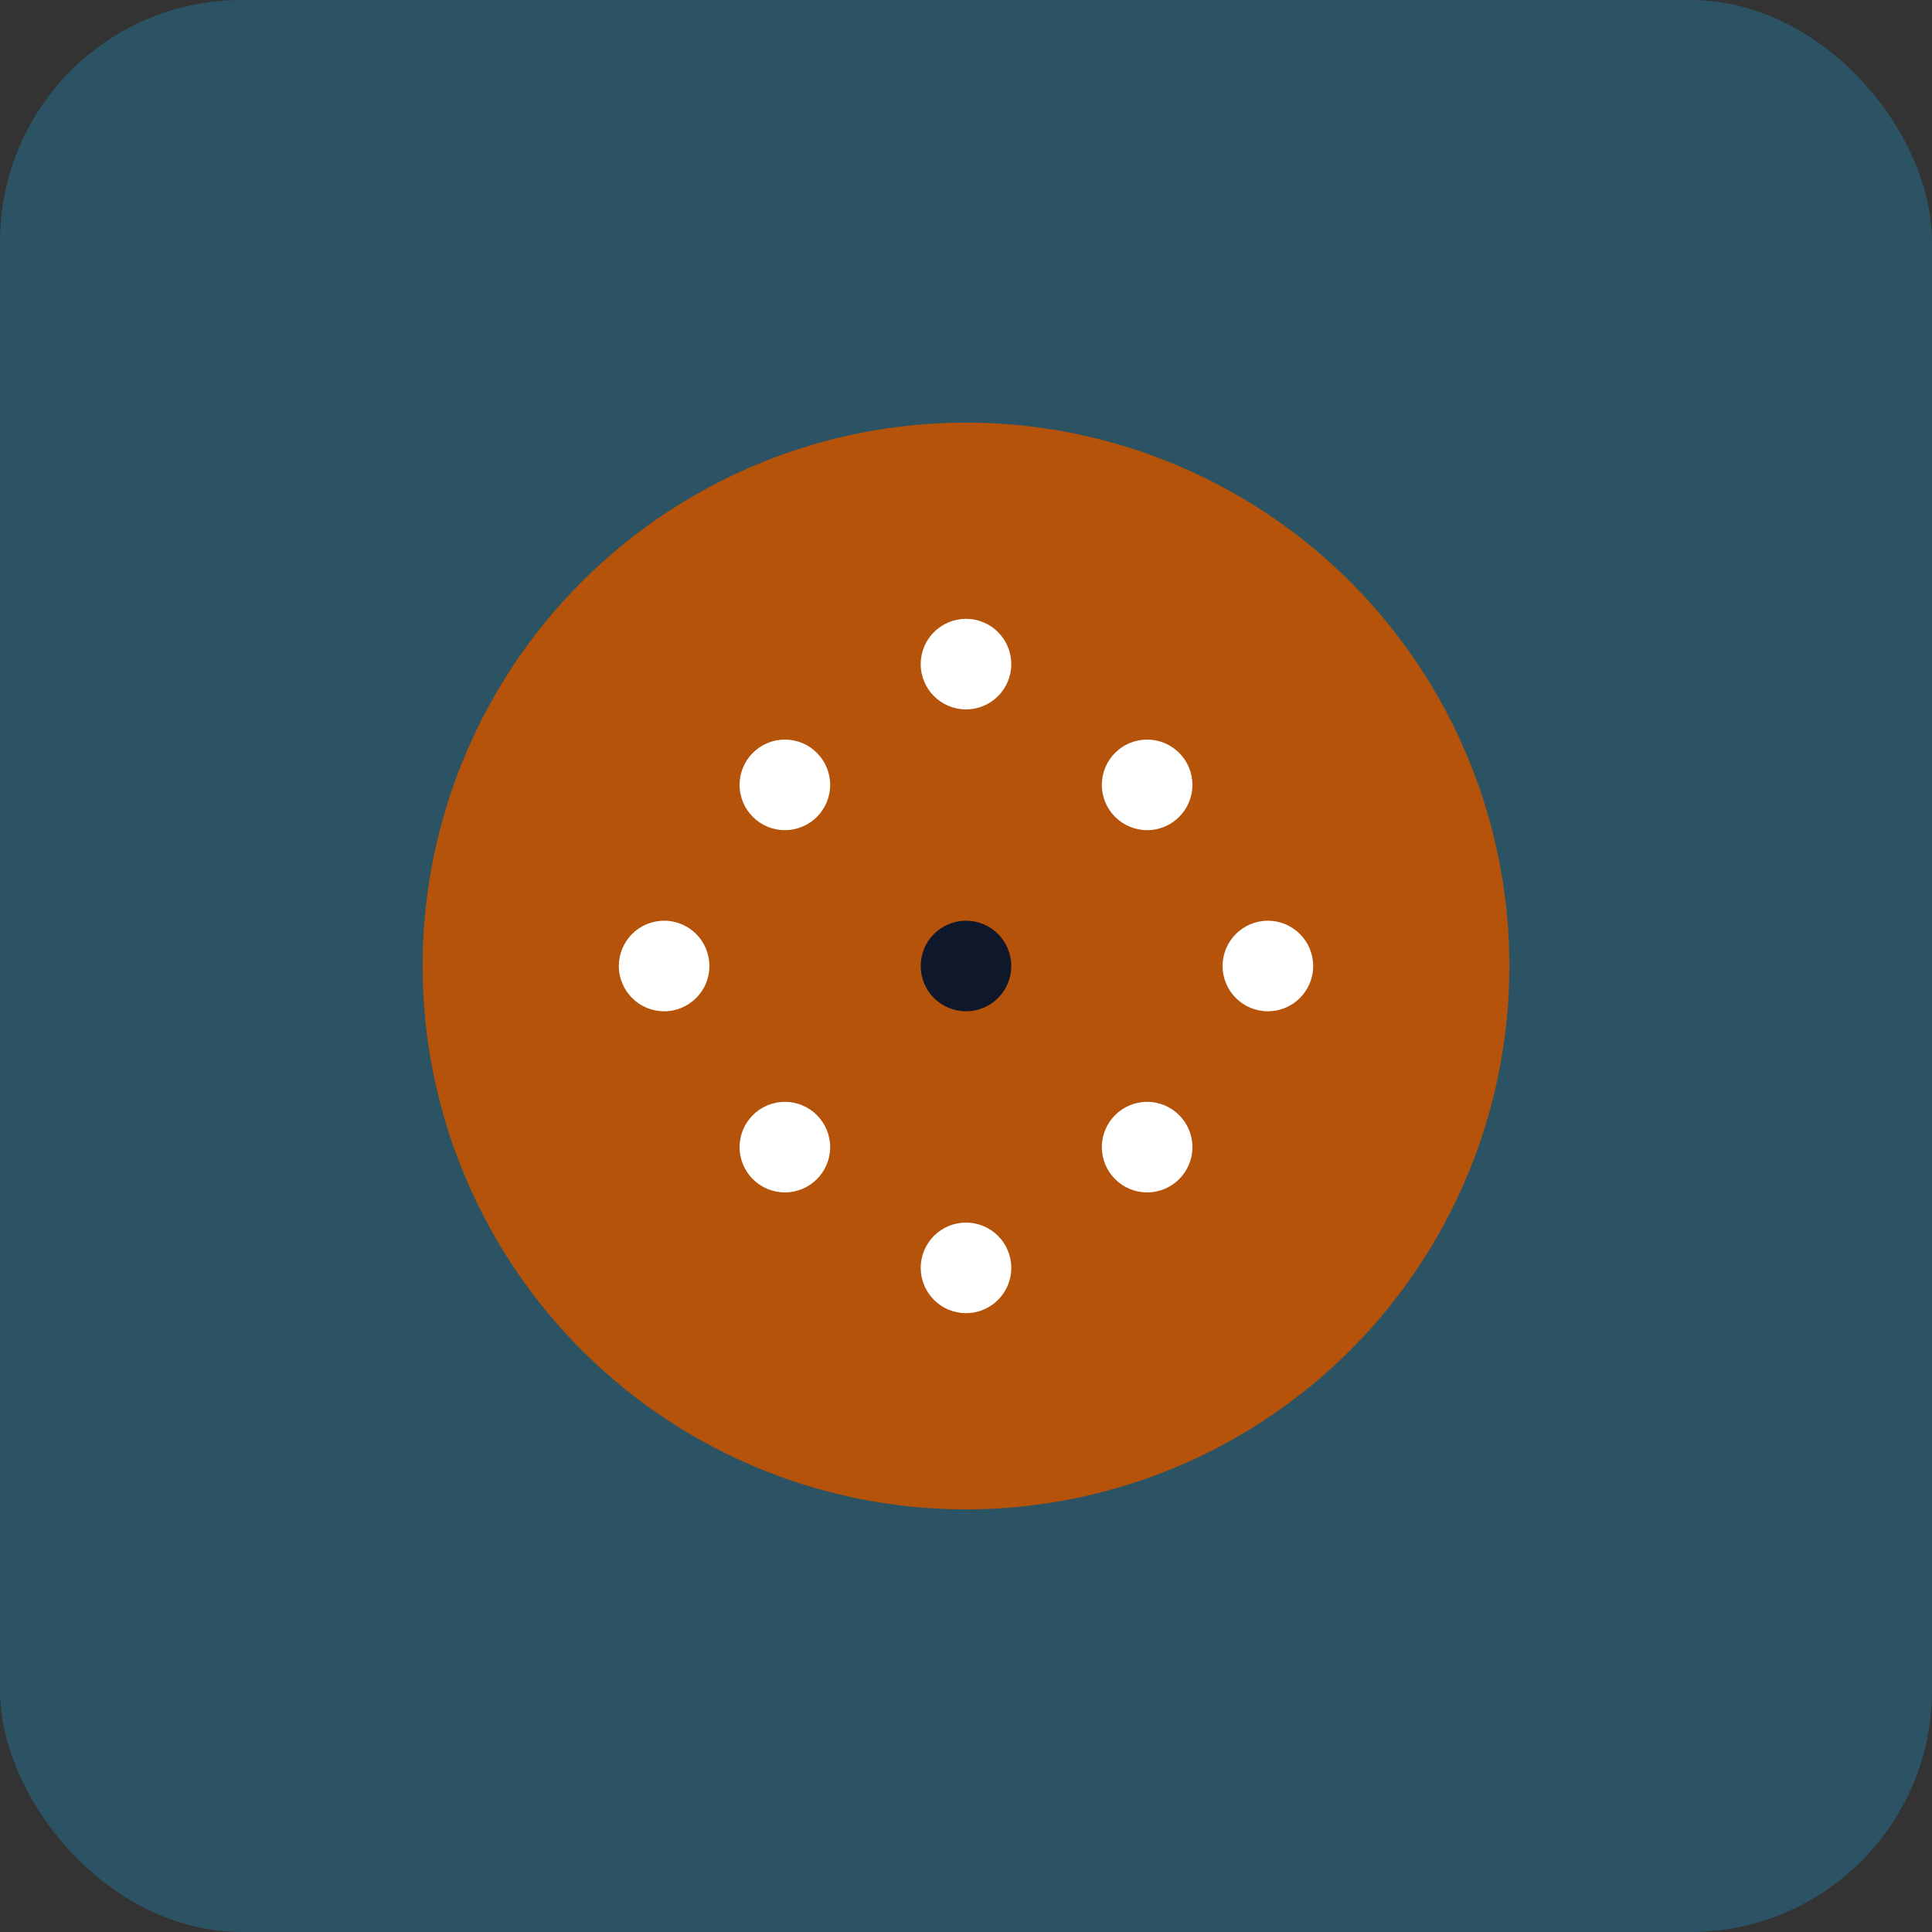 <svg xmlns="http://www.w3.org/2000/svg" width="256" height="256">
  <rect width="100%" height="100%" fill="#333333" stroke="none"/>
  <rect x="0" y="0" width="256" height="256" rx="32" fill="#2c5364"/>
  <circle cx="128" cy="128" r="72" fill="#b45309"/>
  <circle cx="128" cy="88" r="6" fill="#ffffff"/>
  <circle cx="128" cy="168" r="6" fill="#ffffff"/>
  <circle cx="88" cy="128" r="6" fill="#ffffff"/>
  <circle cx="168" cy="128" r="6" fill="#ffffff"/>
  <circle cx="104" cy="104" r="6" fill="#ffffff"/>
  <circle cx="152" cy="104" r="6" fill="#ffffff"/>
  <circle cx="104" cy="152" r="6" fill="#ffffff"/>
  <circle cx="152" cy="152" r="6" fill="#ffffff"/>
  <circle cx="128" cy="128" r="6" fill="#0f172a"/>
</svg>